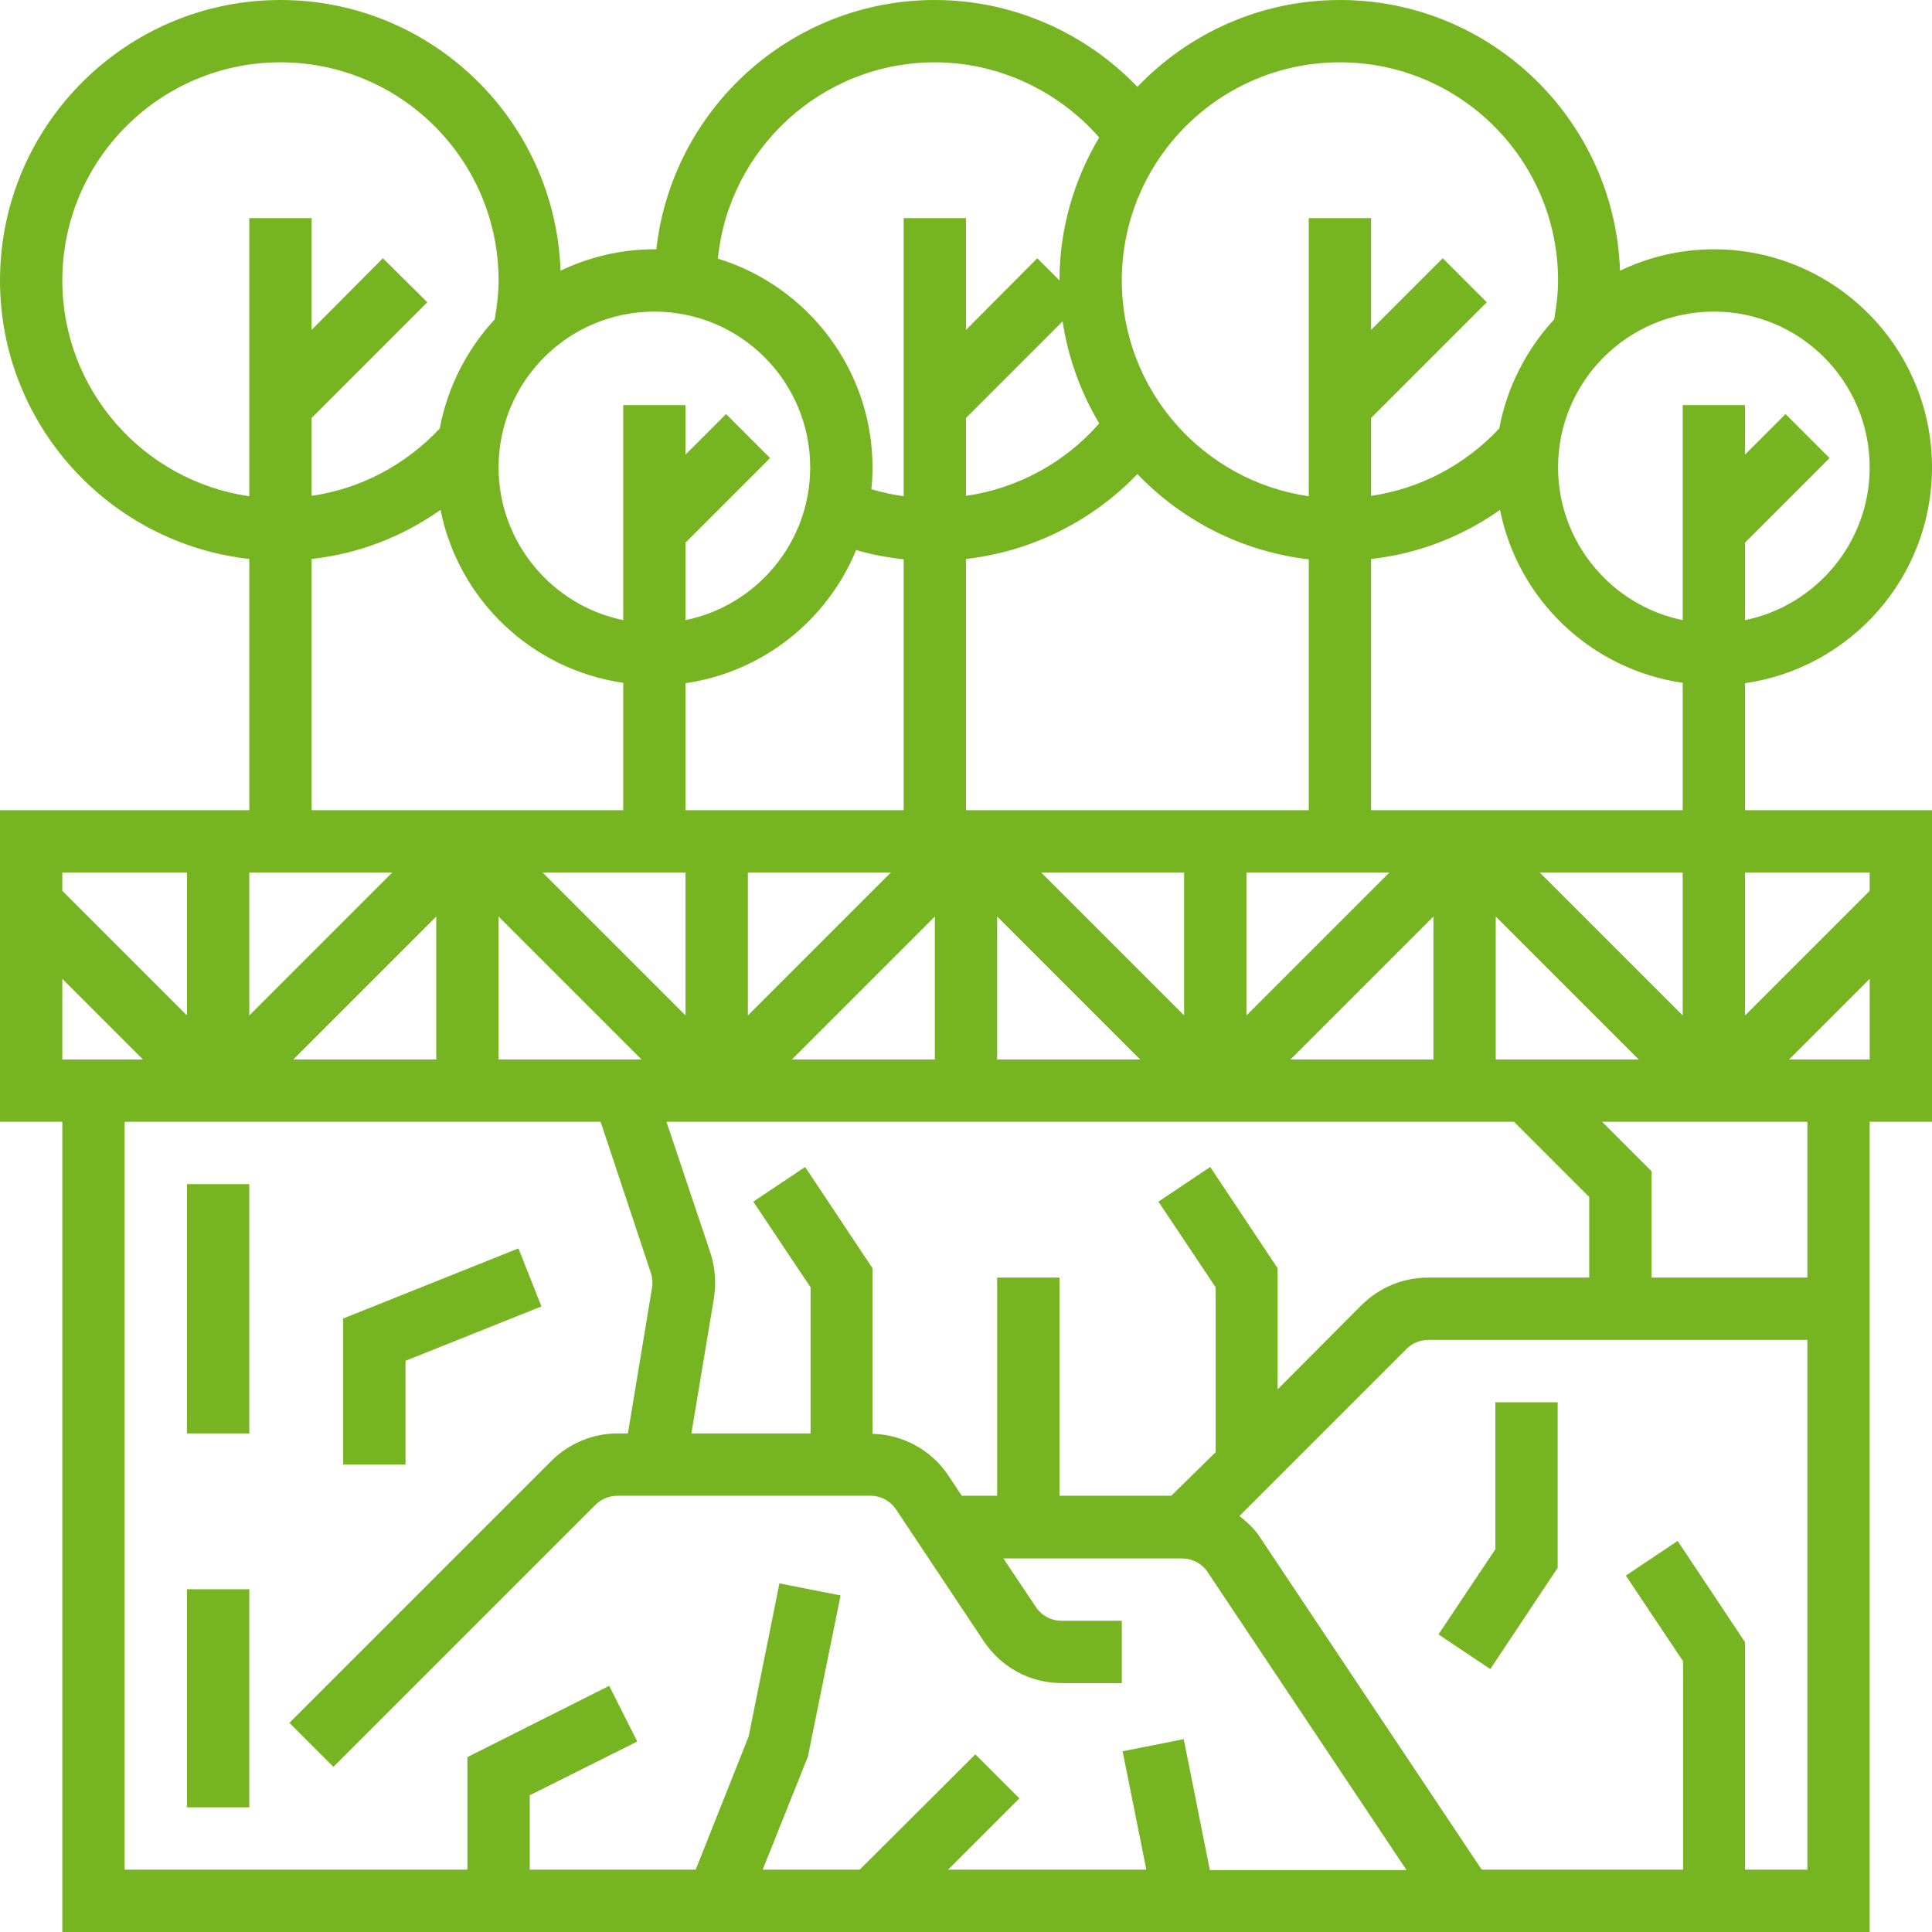 <?xml version="1.0" encoding="utf-8"?>
<!-- Generator: Adobe Illustrator 22.0.1, SVG Export Plug-In . SVG Version: 6.00 Build 0)  -->
<svg version="1.1" id="Слой_1" xmlns="http://www.w3.org/2000/svg" xmlns:xlink="http://www.w3.org/1999/xlink" x="0px" y="0px"
	 viewBox="0 0 496 496" style="enable-background:new 0 0 496 496;" xml:space="preserve">
<style type="text/css">
	.st0{fill:#76B421;}
</style>
<path class="st0" d="M48,304h16v64H48V304z"/>
<path class="st0" d="M48,408h16v56H48V408z"/>
<path class="st0" d="M384,397.6l-14.7,22l13.3,8.9l17.3-26V360h-16V397.6z"/>
<path class="st0" d="M104,349.4l35-14l-5.9-14.9l-45,18V376h16V349.4z"/>
<path class="st0" d="M448,175.4c27.1-3.9,48-27.2,48-55.4c0-30.9-25.1-56-56-56c-8.6,0-16.8,2-24.1,5.5C414.6,31,382.9,0,344,0
	c-20.4,0-38.9,8.6-52,22.3C278.5,8.2,259.7,0,240,0c-37,0-67.5,28.1-71.5,64c-0.2,0-0.3,0-0.5,0c-8.6,0-16.8,2-24.1,5.5
	C142.6,31,110.9,0,72,0C32.3,0,0,32.3,0,72c0,37,28.1,67.5,64,71.5V208H0v80h16v208h464V288h16v-80h-48V175.4z M408,307.3V328h-41.4
	c-6.4,0-12.4,2.5-17,7L328,356.7v-31.1l-17.3-26l-13.3,8.9l14.7,22v42.3L300.7,384H272v-56h-16v56h-9.1l-3.5-5.3
	c-4.4-6.5-11.6-10.4-19.4-10.6v-42.5l-17.3-26l-13.3,8.9l14.7,22V368h-30.6l5.8-34.8c0.6-3.9,0.3-7.8-0.9-11.5L171.1,288h217.6
	L408,307.3z M16,272v-20.7L36.7,272H16z M176,175.4c19.9-2.9,36.4-16.2,43.8-34.2c4,1.2,8,1.9,12.2,2.4V208h-56V175.4z M282.2,108.7
	c-8.8,10.1-21,16.7-34.2,18.6v-20l24.8-24.8C274.2,91.9,277.5,100.8,282.2,108.7z M331.3,272l36.7-36.7V272H331.3z M228.7,224
	L192,260.7V224H228.7z M240,235.3V272h-36.7L240,235.3z M256,235.3l36.7,36.7H256V235.3z M267.3,224H304v36.7L267.3,224z M320,260.7
	V224h36.7L320,260.7z M336,208h-88v-64.5c16.8-1.9,32.4-9.7,44-21.8c11.4,11.9,26.8,19.9,44,21.9V208z M176,224v36.7L139.3,224H176z
	 M112,235.3V272H75.3L112,235.3z M64,260.7V224h36.7L64,260.7z M128,235.3l36.7,36.7H128V235.3z M384,272v-36.7l36.7,36.7H384z
	 M395.3,224H432v36.7L395.3,224z M352,208v-64.5c12-1.3,23.3-5.7,33.1-12.6c4.6,23.1,23.4,41,46.9,44.4V208H352z M480,120
	c0,19.3-13.8,35.5-32,39.2v-19.9l21.7-21.7l-11.3-11.3L448,116.7V104h-16v55.2c-18.2-3.7-32-19.9-32-39.2c0-22.1,17.9-40,40-40
	S480,97.9,480,120z M344,16c30.9,0,56,25.1,56,56c0,3.3-0.4,6.6-1,10c-7.1,7.7-12.1,17.3-14.1,28c-8.8,9.4-20.4,15.5-32.9,17.3v-20
	l29.7-29.7l-11.3-11.3L352,84.7V56h-16v71.4c-27.1-3.9-48-27.2-48-55.4C288,41.1,313.1,16,344,16z M240,16
	c16.2,0,31.6,7.2,42.2,19.3C275.8,46,272,58.6,272,72l-5.7-5.7L248,84.7V56h-16v71.4c-2.8-0.4-5.6-1-8.3-1.8
	c0.2-1.8,0.3-3.7,0.3-5.6c0-25.2-16.8-46.6-39.7-53.6C187.1,38.2,211,16,240,16z M208,120c0,19.3-13.8,35.5-32,39.2v-19.9l21.7-21.7
	l-11.3-11.3L176,116.7V104h-16v55.2c-18.2-3.7-32-19.9-32-39.2c0-22.1,17.9-40,40-40S208,97.9,208,120z M16,72c0-30.9,25.1-56,56-56
	s56,25.1,56,56c0,3.3-0.4,6.6-1,10c-7.1,7.7-12.1,17.3-14.1,28c-8.8,9.4-20.4,15.5-32.9,17.3v-20l29.7-29.7L98.3,66.3L80,84.7V56H64
	v71.4C36.9,123.5,16,100.2,16,72z M80,143.5c12-1.3,23.3-5.7,33.1-12.6c4.6,23.1,23.4,41,46.9,44.4V208H80V143.5z M48,224v36.7
	l-32-32V224H48z M32,288h122.2l12.9,38.8c0.4,1.2,0.5,2.6,0.3,3.8l-6.2,37.4h-2.6c-6.4,0-12.4,2.5-17,7l-67.3,67.3l11.3,11.3
	l67.3-67.3c1.5-1.5,3.6-2.3,5.7-2.3h64.8c2.7,0,5.2,1.3,6.7,3.6l22.5,33.8c4.5,6.7,11.9,10.7,20,10.7H288v-16h-15.4
	c-2.7,0-5.2-1.3-6.7-3.6l-8.3-12.4h45.8c2.7,0,5.2,1.3,6.7,3.6l51,76.4h-50.5l-6.7-33.6l-15.7,3.1l6.1,30.4h-50.9l18.3-18.3
	l-11.3-11.3L220.7,480h-24.9l11.6-29l8.4-41.4l-15.7-3.1l-7.9,39.3L178.6,480H136v-19.1l27.6-13.8l-7.2-14.3L120,451.1V480H32V288z
	 M448,480v-58.4l-17.3-26l-13.3,8.9l14.7,22V480h-51.7l-56.9-85.3c-1.4-2.2-3.3-3.9-5.3-5.5l42.9-42.9c1.5-1.5,3.5-2.3,5.6-2.3H464
	v136H448z M464,328h-40v-27.3L411.3,288H464V328z M459.3,272l20.7-20.7V272H459.3z M480,228.7l-32,32V224h32V228.7z"/>
</svg>
